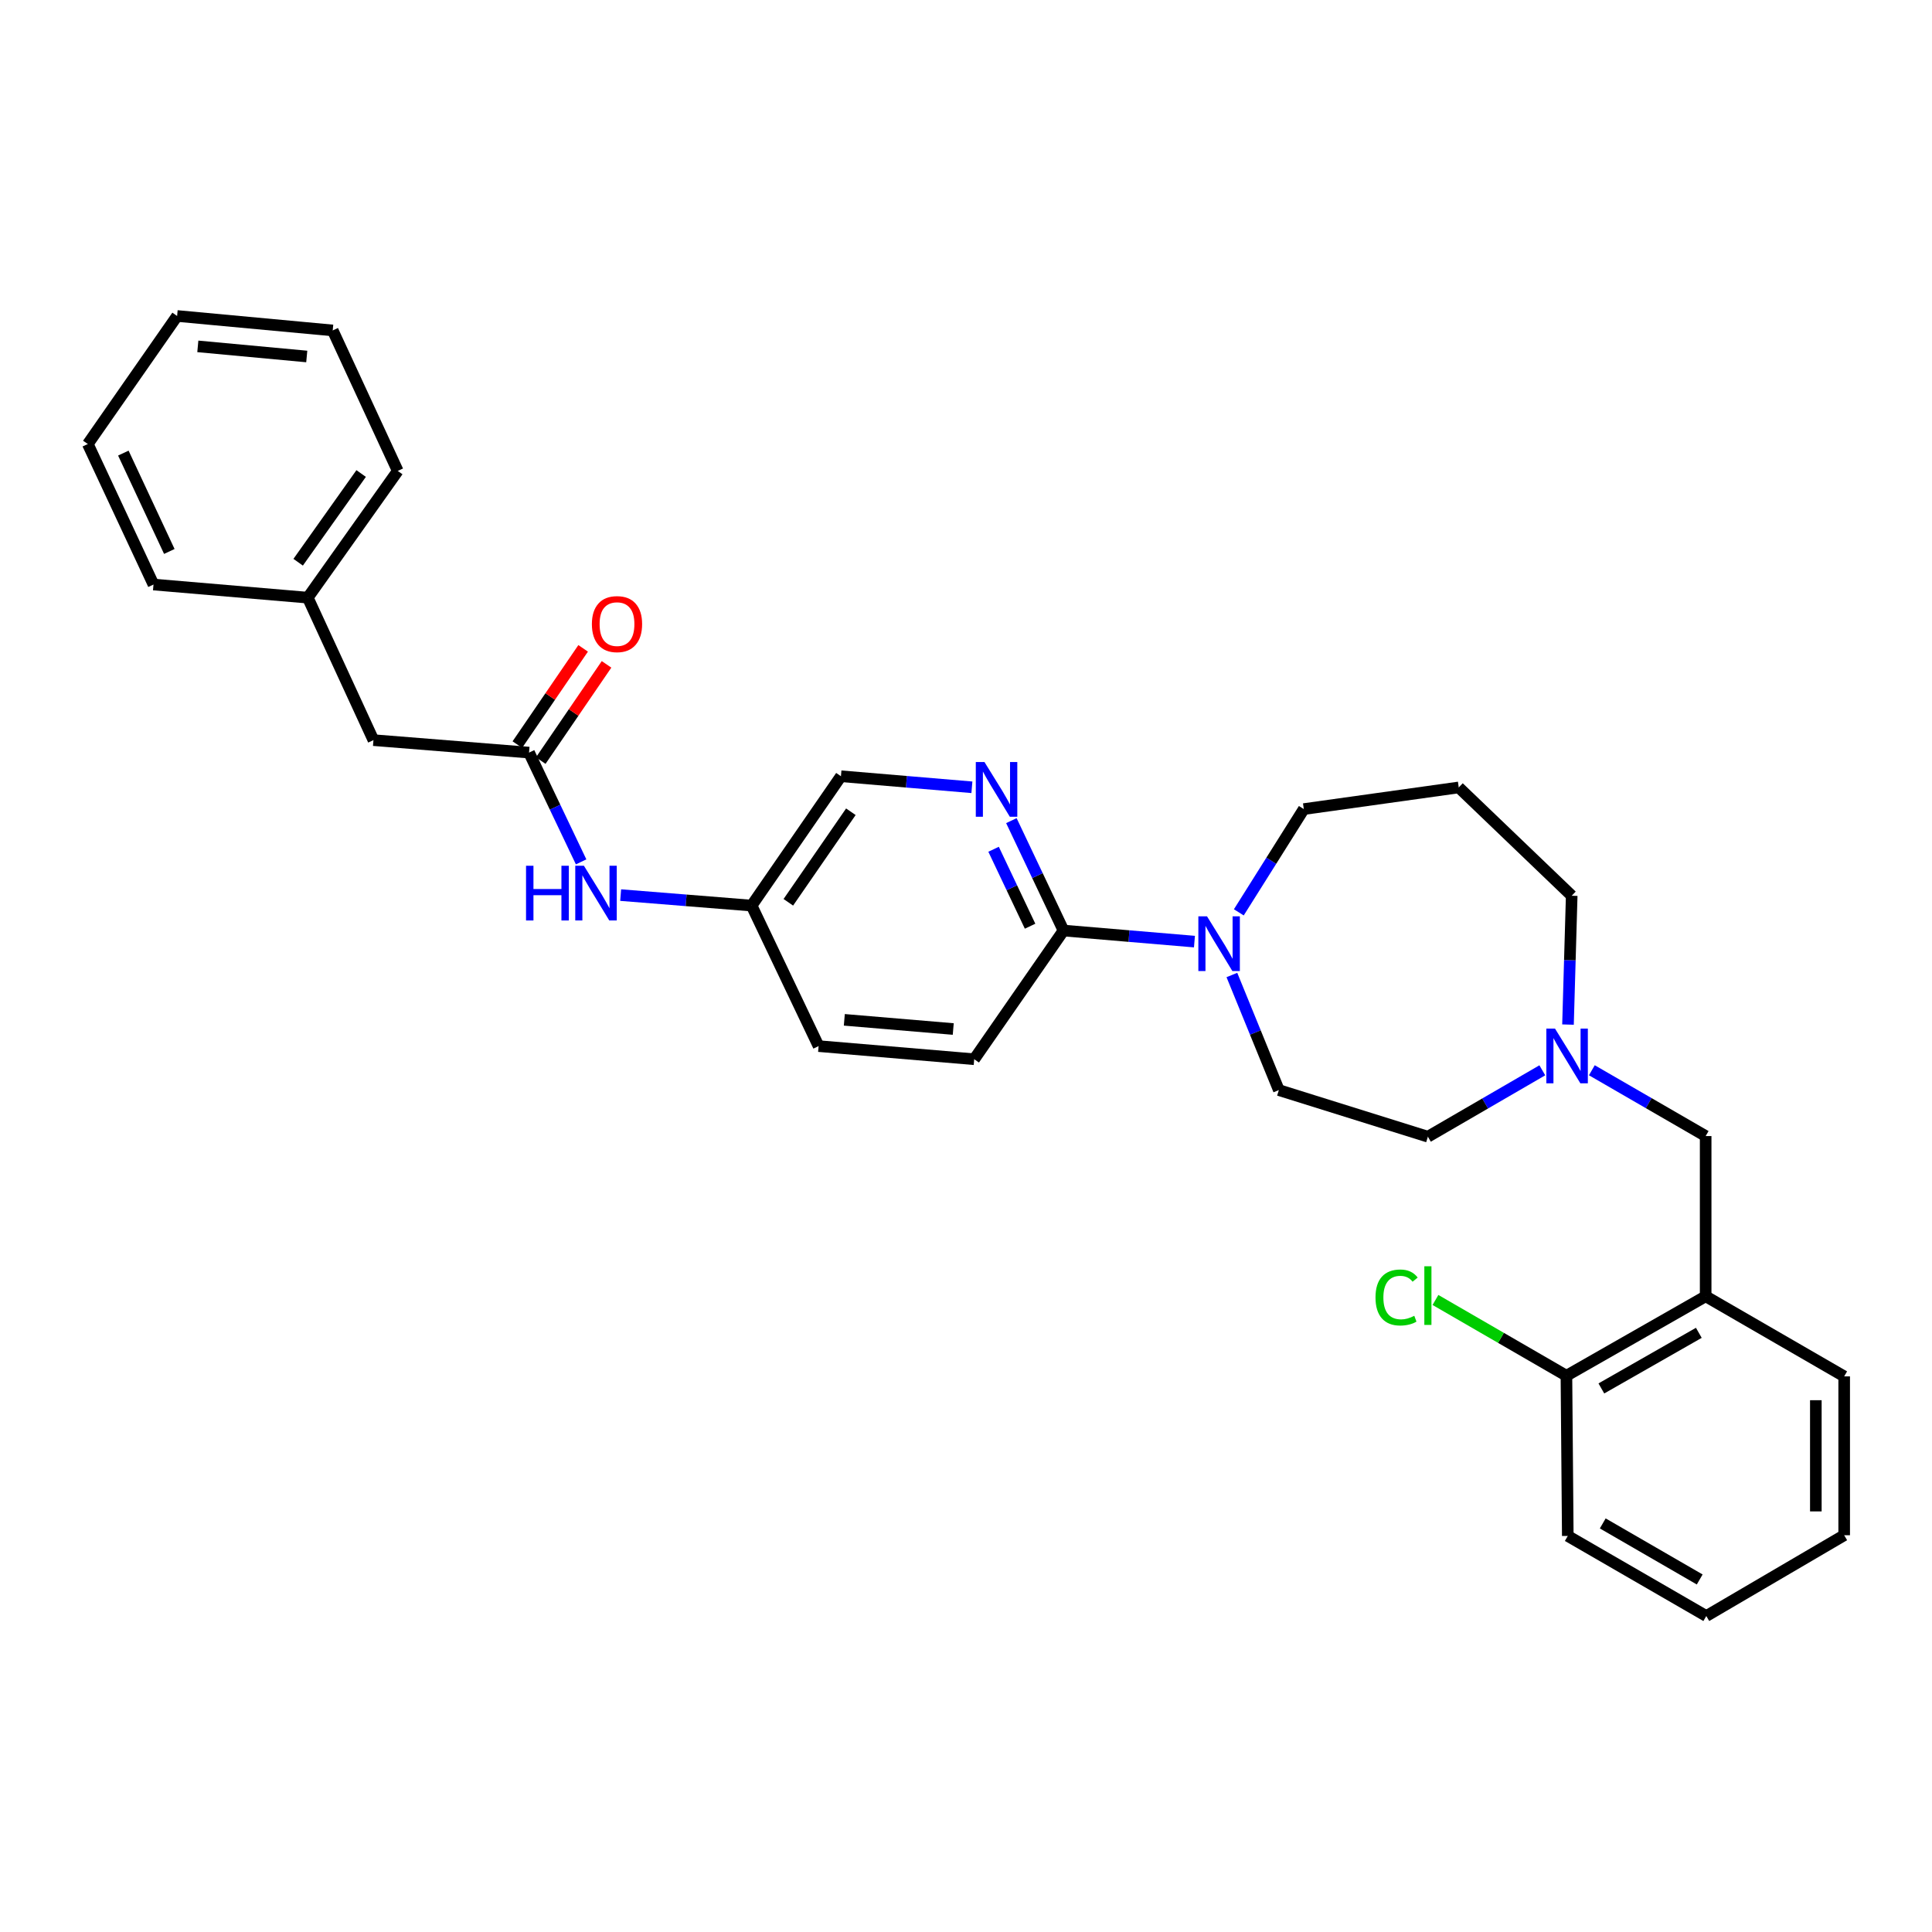 <?xml version='1.0' encoding='iso-8859-1'?>
<svg version='1.1' baseProfile='full'
              xmlns='http://www.w3.org/2000/svg'
                      xmlns:rdkit='http://www.rdkit.org/xml'
                      xmlns:xlink='http://www.w3.org/1999/xlink'
                  xml:space='preserve'
width='1000px' height='1000px' viewBox='0 0 1000 1000'>
<!-- END OF HEADER -->
<rect style='opacity:1.0;fill:#FFFFFF;stroke:none' width='1000' height='1000' x='0' y='0'> </rect>
<path class='bond-0' d='M 618.246,487.373 L 584.359,484.512' style='fill:none;fill-rule:evenodd;stroke:#0000FF;stroke-width:6px;stroke-linecap:butt;stroke-linejoin:miter;stroke-opacity:1' />
<path class='bond-0' d='M 584.359,484.512 L 550.472,481.652' style='fill:none;fill-rule:evenodd;stroke:#000000;stroke-width:6px;stroke-linecap:butt;stroke-linejoin:miter;stroke-opacity:1' />
<path class='bond-8' d='M 637.62,504.656 L 649.776,534.444' style='fill:none;fill-rule:evenodd;stroke:#0000FF;stroke-width:6px;stroke-linecap:butt;stroke-linejoin:miter;stroke-opacity:1' />
<path class='bond-8' d='M 649.776,534.444 L 661.932,564.232' style='fill:none;fill-rule:evenodd;stroke:#000000;stroke-width:6px;stroke-linecap:butt;stroke-linejoin:miter;stroke-opacity:1' />
<path class='bond-17' d='M 641.211,472.232 L 658.028,445.506' style='fill:none;fill-rule:evenodd;stroke:#0000FF;stroke-width:6px;stroke-linecap:butt;stroke-linejoin:miter;stroke-opacity:1' />
<path class='bond-17' d='M 658.028,445.506 L 674.844,418.781' style='fill:none;fill-rule:evenodd;stroke:#000000;stroke-width:6px;stroke-linecap:butt;stroke-linejoin:miter;stroke-opacity:1' />
<path class='bond-1' d='M 550.472,481.652 L 536.98,453.205' style='fill:none;fill-rule:evenodd;stroke:#000000;stroke-width:6px;stroke-linecap:butt;stroke-linejoin:miter;stroke-opacity:1' />
<path class='bond-1' d='M 536.98,453.205 L 523.488,424.758' style='fill:none;fill-rule:evenodd;stroke:#0000FF;stroke-width:6px;stroke-linecap:butt;stroke-linejoin:miter;stroke-opacity:1' />
<path class='bond-1' d='M 533.168,479.405 L 523.724,459.492' style='fill:none;fill-rule:evenodd;stroke:#000000;stroke-width:6px;stroke-linecap:butt;stroke-linejoin:miter;stroke-opacity:1' />
<path class='bond-1' d='M 523.724,459.492 L 514.279,439.579' style='fill:none;fill-rule:evenodd;stroke:#0000FF;stroke-width:6px;stroke-linecap:butt;stroke-linejoin:miter;stroke-opacity:1' />
<path class='bond-10' d='M 550.472,481.652 L 504.247,548.255' style='fill:none;fill-rule:evenodd;stroke:#000000;stroke-width:6px;stroke-linecap:butt;stroke-linejoin:miter;stroke-opacity:1' />
<path class='bond-13' d='M 503.053,407.499 L 469.162,404.638' style='fill:none;fill-rule:evenodd;stroke:#0000FF;stroke-width:6px;stroke-linecap:butt;stroke-linejoin:miter;stroke-opacity:1' />
<path class='bond-13' d='M 469.162,404.638 L 435.271,401.778' style='fill:none;fill-rule:evenodd;stroke:#000000;stroke-width:6px;stroke-linecap:butt;stroke-linejoin:miter;stroke-opacity:1' />
<path class='bond-2' d='M 273.836,389.543 L 287.312,417.822' style='fill:none;fill-rule:evenodd;stroke:#000000;stroke-width:6px;stroke-linecap:butt;stroke-linejoin:miter;stroke-opacity:1' />
<path class='bond-2' d='M 287.312,417.822 L 300.788,446.102' style='fill:none;fill-rule:evenodd;stroke:#0000FF;stroke-width:6px;stroke-linecap:butt;stroke-linejoin:miter;stroke-opacity:1' />
<path class='bond-9' d='M 279.892,393.683 L 296.919,368.778' style='fill:none;fill-rule:evenodd;stroke:#000000;stroke-width:6px;stroke-linecap:butt;stroke-linejoin:miter;stroke-opacity:1' />
<path class='bond-9' d='M 296.919,368.778 L 313.947,343.872' style='fill:none;fill-rule:evenodd;stroke:#FF0000;stroke-width:6px;stroke-linecap:butt;stroke-linejoin:miter;stroke-opacity:1' />
<path class='bond-9' d='M 267.78,385.402 L 284.807,360.497' style='fill:none;fill-rule:evenodd;stroke:#000000;stroke-width:6px;stroke-linecap:butt;stroke-linejoin:miter;stroke-opacity:1' />
<path class='bond-9' d='M 284.807,360.497 L 301.835,335.591' style='fill:none;fill-rule:evenodd;stroke:#FF0000;stroke-width:6px;stroke-linecap:butt;stroke-linejoin:miter;stroke-opacity:1' />
<path class='bond-11' d='M 273.836,389.543 L 193.293,383.095' style='fill:none;fill-rule:evenodd;stroke:#000000;stroke-width:6px;stroke-linecap:butt;stroke-linejoin:miter;stroke-opacity:1' />
<path class='bond-3' d='M 882.847,670.956 L 882.847,588.025' style='fill:none;fill-rule:evenodd;stroke:#000000;stroke-width:6px;stroke-linecap:butt;stroke-linejoin:miter;stroke-opacity:1' />
<path class='bond-7' d='M 882.847,670.956 L 810.782,712.079' style='fill:none;fill-rule:evenodd;stroke:#000000;stroke-width:6px;stroke-linecap:butt;stroke-linejoin:miter;stroke-opacity:1' />
<path class='bond-7' d='M 879.309,689.868 L 828.864,718.654' style='fill:none;fill-rule:evenodd;stroke:#000000;stroke-width:6px;stroke-linecap:butt;stroke-linejoin:miter;stroke-opacity:1' />
<path class='bond-21' d='M 882.847,670.956 L 954.545,712.413' style='fill:none;fill-rule:evenodd;stroke:#000000;stroke-width:6px;stroke-linecap:butt;stroke-linejoin:miter;stroke-opacity:1' />
<path class='bond-4' d='M 798.302,553.991 L 768.689,571.171' style='fill:none;fill-rule:evenodd;stroke:#0000FF;stroke-width:6px;stroke-linecap:butt;stroke-linejoin:miter;stroke-opacity:1' />
<path class='bond-4' d='M 768.689,571.171 L 739.076,588.351' style='fill:none;fill-rule:evenodd;stroke:#000000;stroke-width:6px;stroke-linecap:butt;stroke-linejoin:miter;stroke-opacity:1' />
<path class='bond-5' d='M 823.936,553.96 L 853.391,570.992' style='fill:none;fill-rule:evenodd;stroke:#0000FF;stroke-width:6px;stroke-linecap:butt;stroke-linejoin:miter;stroke-opacity:1' />
<path class='bond-5' d='M 853.391,570.992 L 882.847,588.025' style='fill:none;fill-rule:evenodd;stroke:#000000;stroke-width:6px;stroke-linecap:butt;stroke-linejoin:miter;stroke-opacity:1' />
<path class='bond-31' d='M 811.592,530.318 L 812.552,496.978' style='fill:none;fill-rule:evenodd;stroke:#0000FF;stroke-width:6px;stroke-linecap:butt;stroke-linejoin:miter;stroke-opacity:1' />
<path class='bond-31' d='M 812.552,496.978 L 813.513,463.637' style='fill:none;fill-rule:evenodd;stroke:#000000;stroke-width:6px;stroke-linecap:butt;stroke-linejoin:miter;stroke-opacity:1' />
<path class='bond-6' d='M 321.255,463.299 L 355.142,466.015' style='fill:none;fill-rule:evenodd;stroke:#0000FF;stroke-width:6px;stroke-linecap:butt;stroke-linejoin:miter;stroke-opacity:1' />
<path class='bond-6' d='M 355.142,466.015 L 389.029,468.732' style='fill:none;fill-rule:evenodd;stroke:#000000;stroke-width:6px;stroke-linecap:butt;stroke-linejoin:miter;stroke-opacity:1' />
<path class='bond-16' d='M 810.782,712.079 L 776.884,692.469' style='fill:none;fill-rule:evenodd;stroke:#000000;stroke-width:6px;stroke-linecap:butt;stroke-linejoin:miter;stroke-opacity:1' />
<path class='bond-16' d='M 776.884,692.469 L 742.987,672.86' style='fill:none;fill-rule:evenodd;stroke:#00CC00;stroke-width:6px;stroke-linecap:butt;stroke-linejoin:miter;stroke-opacity:1' />
<path class='bond-22' d='M 810.782,712.079 L 811.483,795.001' style='fill:none;fill-rule:evenodd;stroke:#000000;stroke-width:6px;stroke-linecap:butt;stroke-linejoin:miter;stroke-opacity:1' />
<path class='bond-12' d='M 661.932,564.232 L 739.076,588.351' style='fill:none;fill-rule:evenodd;stroke:#000000;stroke-width:6px;stroke-linecap:butt;stroke-linejoin:miter;stroke-opacity:1' />
<path class='bond-18' d='M 504.247,548.255 L 423.704,541.465' style='fill:none;fill-rule:evenodd;stroke:#000000;stroke-width:6px;stroke-linecap:butt;stroke-linejoin:miter;stroke-opacity:1' />
<path class='bond-18' d='M 493.398,532.616 L 437.018,527.863' style='fill:none;fill-rule:evenodd;stroke:#000000;stroke-width:6px;stroke-linecap:butt;stroke-linejoin:miter;stroke-opacity:1' />
<path class='bond-20' d='M 193.293,383.095 L 159.303,309.343' style='fill:none;fill-rule:evenodd;stroke:#000000;stroke-width:6px;stroke-linecap:butt;stroke-linejoin:miter;stroke-opacity:1' />
<path class='bond-14' d='M 435.271,401.778 L 389.029,468.732' style='fill:none;fill-rule:evenodd;stroke:#000000;stroke-width:6px;stroke-linecap:butt;stroke-linejoin:miter;stroke-opacity:1' />
<path class='bond-14' d='M 440.407,420.159 L 408.038,467.027' style='fill:none;fill-rule:evenodd;stroke:#000000;stroke-width:6px;stroke-linecap:butt;stroke-linejoin:miter;stroke-opacity:1' />
<path class='bond-30' d='M 389.029,468.732 L 423.704,541.465' style='fill:none;fill-rule:evenodd;stroke:#000000;stroke-width:6px;stroke-linecap:butt;stroke-linejoin:miter;stroke-opacity:1' />
<path class='bond-15' d='M 755.044,407.573 L 674.844,418.781' style='fill:none;fill-rule:evenodd;stroke:#000000;stroke-width:6px;stroke-linecap:butt;stroke-linejoin:miter;stroke-opacity:1' />
<path class='bond-19' d='M 755.044,407.573 L 813.513,463.637' style='fill:none;fill-rule:evenodd;stroke:#000000;stroke-width:6px;stroke-linecap:butt;stroke-linejoin:miter;stroke-opacity:1' />
<path class='bond-23' d='M 159.303,309.343 L 205.879,243.75' style='fill:none;fill-rule:evenodd;stroke:#000000;stroke-width:6px;stroke-linecap:butt;stroke-linejoin:miter;stroke-opacity:1' />
<path class='bond-23' d='M 154.326,291.009 L 186.93,245.094' style='fill:none;fill-rule:evenodd;stroke:#000000;stroke-width:6px;stroke-linecap:butt;stroke-linejoin:miter;stroke-opacity:1' />
<path class='bond-24' d='M 159.303,309.343 L 79.445,302.553' style='fill:none;fill-rule:evenodd;stroke:#000000;stroke-width:6px;stroke-linecap:butt;stroke-linejoin:miter;stroke-opacity:1' />
<path class='bond-25' d='M 954.545,712.413 L 954.545,794.635' style='fill:none;fill-rule:evenodd;stroke:#000000;stroke-width:6px;stroke-linecap:butt;stroke-linejoin:miter;stroke-opacity:1' />
<path class='bond-25' d='M 939.873,724.746 L 939.873,782.301' style='fill:none;fill-rule:evenodd;stroke:#000000;stroke-width:6px;stroke-linecap:butt;stroke-linejoin:miter;stroke-opacity:1' />
<path class='bond-26' d='M 811.483,795.001 L 883.173,836.45' style='fill:none;fill-rule:evenodd;stroke:#000000;stroke-width:6px;stroke-linecap:butt;stroke-linejoin:miter;stroke-opacity:1' />
<path class='bond-26' d='M 829.581,788.517 L 879.764,817.531' style='fill:none;fill-rule:evenodd;stroke:#000000;stroke-width:6px;stroke-linecap:butt;stroke-linejoin:miter;stroke-opacity:1' />
<path class='bond-28' d='M 205.879,243.75 L 172.214,171.032' style='fill:none;fill-rule:evenodd;stroke:#000000;stroke-width:6px;stroke-linecap:butt;stroke-linejoin:miter;stroke-opacity:1' />
<path class='bond-27' d='M 79.445,302.553 L 45.455,229.827' style='fill:none;fill-rule:evenodd;stroke:#000000;stroke-width:6px;stroke-linecap:butt;stroke-linejoin:miter;stroke-opacity:1' />
<path class='bond-27' d='M 87.639,285.431 L 63.845,234.524' style='fill:none;fill-rule:evenodd;stroke:#000000;stroke-width:6px;stroke-linecap:butt;stroke-linejoin:miter;stroke-opacity:1' />
<path class='bond-32' d='M 954.545,794.635 L 883.173,836.45' style='fill:none;fill-rule:evenodd;stroke:#000000;stroke-width:6px;stroke-linecap:butt;stroke-linejoin:miter;stroke-opacity:1' />
<path class='bond-29' d='M 45.455,229.827 L 91.672,163.55' style='fill:none;fill-rule:evenodd;stroke:#000000;stroke-width:6px;stroke-linecap:butt;stroke-linejoin:miter;stroke-opacity:1' />
<path class='bond-33' d='M 172.214,171.032 L 91.672,163.55' style='fill:none;fill-rule:evenodd;stroke:#000000;stroke-width:6px;stroke-linecap:butt;stroke-linejoin:miter;stroke-opacity:1' />
<path class='bond-33' d='M 158.776,184.519 L 102.396,179.281' style='fill:none;fill-rule:evenodd;stroke:#000000;stroke-width:6px;stroke-linecap:butt;stroke-linejoin:miter;stroke-opacity:1' />
<path  class='atom-0' d='M 624.747 474.29
L 634.027 489.29
Q 634.947 490.77, 636.427 493.45
Q 637.907 496.13, 637.987 496.29
L 637.987 474.29
L 641.747 474.29
L 641.747 502.61
L 637.867 502.61
L 627.907 486.21
Q 626.747 484.29, 625.507 482.09
Q 624.307 479.89, 623.947 479.21
L 623.947 502.61
L 620.267 502.61
L 620.267 474.29
L 624.747 474.29
' fill='#0000FF'/>
<path  class='atom-2' d='M 509.553 394.416
L 518.833 409.416
Q 519.753 410.896, 521.233 413.576
Q 522.713 416.256, 522.793 416.416
L 522.793 394.416
L 526.553 394.416
L 526.553 422.736
L 522.673 422.736
L 512.713 406.336
Q 511.553 404.416, 510.313 402.216
Q 509.113 400.016, 508.753 399.336
L 508.753 422.736
L 505.073 422.736
L 505.073 394.416
L 509.553 394.416
' fill='#0000FF'/>
<path  class='atom-5' d='M 804.864 532.392
L 814.144 547.392
Q 815.064 548.872, 816.544 551.552
Q 818.024 554.232, 818.104 554.392
L 818.104 532.392
L 821.864 532.392
L 821.864 560.712
L 817.984 560.712
L 808.024 544.312
Q 806.864 542.392, 805.624 540.192
Q 804.424 537.992, 804.064 537.312
L 804.064 560.712
L 800.384 560.712
L 800.384 532.392
L 804.864 532.392
' fill='#0000FF'/>
<path  class='atom-7' d='M 272.275 448.116
L 276.115 448.116
L 276.115 460.156
L 290.595 460.156
L 290.595 448.116
L 294.435 448.116
L 294.435 476.436
L 290.595 476.436
L 290.595 463.356
L 276.115 463.356
L 276.115 476.436
L 272.275 476.436
L 272.275 448.116
' fill='#0000FF'/>
<path  class='atom-7' d='M 302.235 448.116
L 311.515 463.116
Q 312.435 464.596, 313.915 467.276
Q 315.395 469.956, 315.475 470.116
L 315.475 448.116
L 319.235 448.116
L 319.235 476.436
L 315.355 476.436
L 305.395 460.036
Q 304.235 458.116, 302.995 455.916
Q 301.795 453.716, 301.435 453.036
L 301.435 476.436
L 297.755 476.436
L 297.755 448.116
L 302.235 448.116
' fill='#0000FF'/>
<path  class='atom-10' d='M 306.36 323.035
Q 306.36 316.235, 309.72 312.435
Q 313.08 308.635, 319.36 308.635
Q 325.64 308.635, 329 312.435
Q 332.36 316.235, 332.36 323.035
Q 332.36 329.915, 328.96 333.835
Q 325.56 337.715, 319.36 337.715
Q 313.12 337.715, 309.72 333.835
Q 306.36 329.955, 306.36 323.035
M 319.36 334.515
Q 323.68 334.515, 326 331.635
Q 328.36 328.715, 328.36 323.035
Q 328.36 317.475, 326 314.675
Q 323.68 311.835, 319.36 311.835
Q 315.04 311.835, 312.68 314.635
Q 310.36 317.435, 310.36 323.035
Q 310.36 328.755, 312.68 331.635
Q 315.04 334.515, 319.36 334.515
' fill='#FF0000'/>
<path  class='atom-17' d='M 711.956 671.577
Q 711.956 664.537, 715.236 660.857
Q 718.556 657.137, 724.836 657.137
Q 730.676 657.137, 733.796 661.257
L 731.156 663.417
Q 728.876 660.417, 724.836 660.417
Q 720.556 660.417, 718.276 663.297
Q 716.036 666.137, 716.036 671.577
Q 716.036 677.177, 718.356 680.057
Q 720.716 682.937, 725.276 682.937
Q 728.396 682.937, 732.036 681.057
L 733.156 684.057
Q 731.676 685.017, 729.436 685.577
Q 727.196 686.137, 724.716 686.137
Q 718.556 686.137, 715.236 682.377
Q 711.956 678.617, 711.956 671.577
' fill='#00CC00'/>
<path  class='atom-17' d='M 737.236 655.417
L 740.916 655.417
L 740.916 685.777
L 737.236 685.777
L 737.236 655.417
' fill='#00CC00'/>
</svg>
